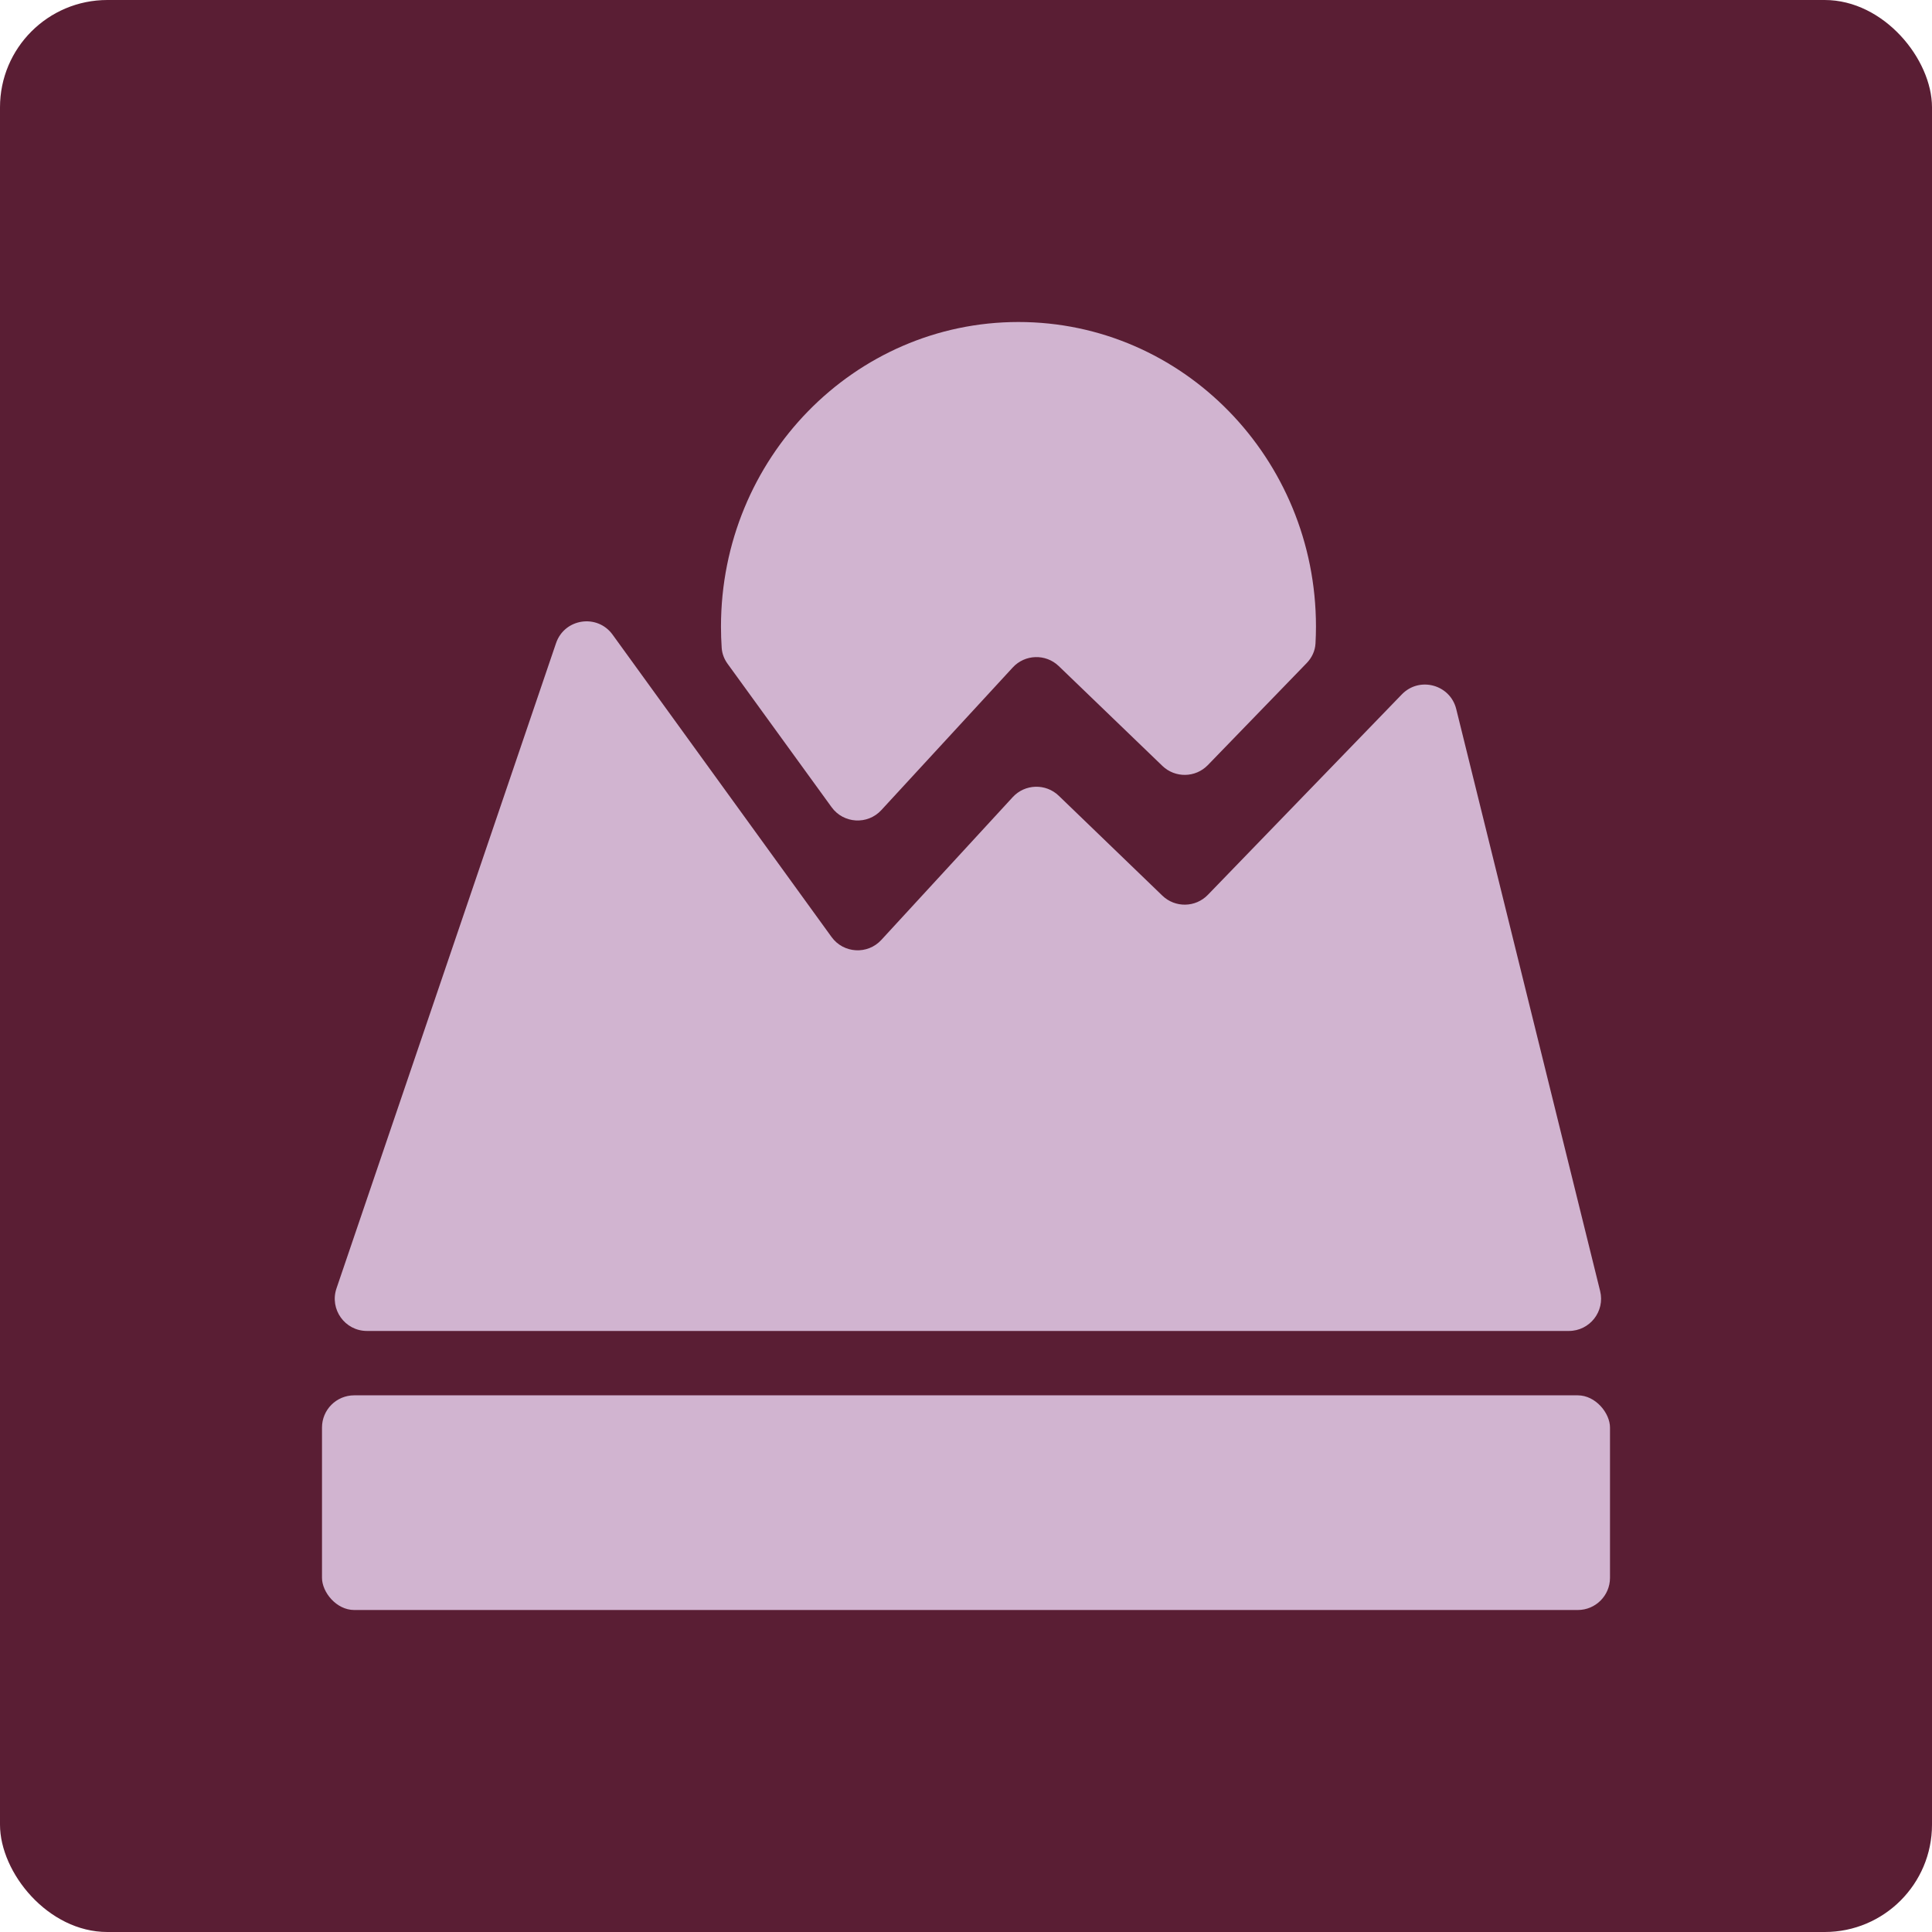 <svg width="90" height="90" viewBox="0 0 90 90" fill="none" xmlns="http://www.w3.org/2000/svg">
<rect width="90" height="90" rx="5" fill="#5A1E34"/>
<path d="M47.444 15C55.098 15 61.303 21.353 61.303 29.189C61.303 29.453 61.295 29.715 61.281 29.975C61.263 30.317 61.113 30.638 60.874 30.885L56.266 35.641C55.691 36.235 54.744 36.251 54.148 35.678L49.321 31.029C48.714 30.446 47.747 30.475 47.177 31.094L41.056 37.738C40.414 38.435 39.295 38.369 38.739 37.602L33.892 30.919C33.735 30.702 33.637 30.448 33.619 30.18C33.597 29.853 33.586 29.523 33.586 29.189C33.586 21.353 39.791 15 47.444 15Z" fill="#D1B4D0"/>
<path d="M15.675 60.018C15.344 60.991 16.067 62.001 17.095 62.001H73.084C74.058 62.001 74.774 61.087 74.54 60.141L67.837 33.03C67.554 31.886 66.122 31.5 65.303 32.347L56.266 41.686C55.691 42.28 54.743 42.297 54.147 41.722L49.321 37.069C48.715 36.485 47.746 36.514 47.176 37.134L41.056 43.785C40.414 44.483 39.294 44.417 38.737 43.649L28.537 29.565C27.823 28.579 26.294 28.809 25.902 29.962L15.675 60.018Z" fill="#D1B4D0"/>
<rect x="15" y="65" width="60" height="10" rx="1.5" fill="#D1B4D0"/>
</svg>

